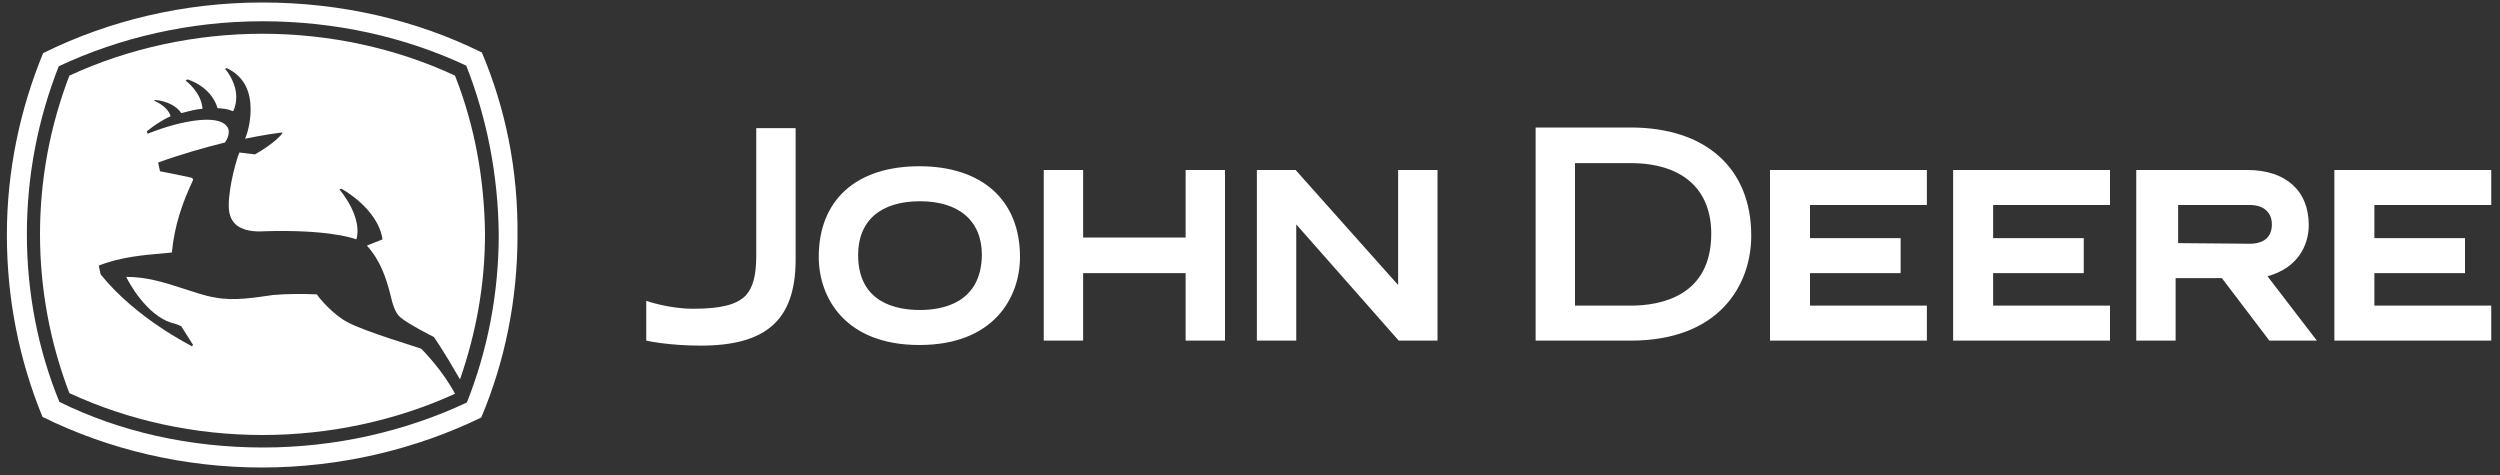 <?xml version="1.0" encoding="utf-8"?>
<!-- Generator: Adobe Illustrator 25.4.1, SVG Export Plug-In . SVG Version: 6.00 Build 0)  -->
<svg version="1.1" id="Layer_1" xmlns="http://www.w3.org/2000/svg" xmlns:xlink="http://www.w3.org/1999/xlink" x="0px" y="0px"
	 viewBox="0 0 400 76" style="enable-background:new 0 0 400 76;" xml:space="preserve">
<rect x="0" y="0" width="400" height="76" fill="#333333" stroke="none"/>
<style type="text/css">
	.st0{fill:#FFFFFF;}
</style>
<g>
	<path class="st0" d="M103.3,48.1c0,0,3.6,1.3,7.6,1.3c4.3,0,6.9-0.6,8.4-2.1c1.2-1.3,1.7-3.3,1.7-6.4V20.5h6.3v21.3
		c-0.1,9.4-4.7,13.5-15.2,13.5c-5.2,0-8.7-0.8-8.7-0.8V48.1z M131,41.1c0,6.5,4.2,14.1,16.1,14.1s16.1-7.6,16.1-14.1
		c0-9.1-6.1-14.5-16.1-14.5C137,26.6,131,32,131,41.1 M147.2,49.6c-3.7,0-9.9-1.1-9.9-8.8c0-5.5,3.6-8.6,9.9-8.6
		c6.2,0,9.9,3.1,9.9,8.6C157,48.5,150.8,49.6,147.2,49.6 M189.7,27.2v10.8h-16.4V27.2H167v27.3h6.3V43.7h16.4v10.8h6.3V27.2H189.7z
		 M289.6,49v-5.3h14.5v-5.6h-14.5v-5.3h18.7v-5.6h-25.1v27.3h25.1v-5.6h-18.7V49z M318.9,49v-5.3h14.5v-5.6h-14.5v-5.3h18.7v-5.6
		h-25.1v27.3h25.1v-5.6h-18.7V49z M379.9,49v-5.3h14.5v-5.6h-14.5v-5.3h18.7v-5.6h-25.1v27.3h25.1v-5.6h-18.7V49z M252,26.1v22.8
		h8.9c4.8,0,12.9-1.5,12.9-11.5c0-7.2-4.7-11.3-12.9-11.3L252,26.1L252,26.1z M260.9,20.4c12,0,19.3,6.5,19.3,17.3
		c0,7.8-5,16.8-19.3,16.8h-15.2V20.4H260.9 M370.7,54.5h-7.6l-7.6-10h-7.4v10h-6.3V27.2h17.8c6.1,0,9.8,3.3,9.8,8.8
		c0,3.3-1.8,6.9-6.6,8.2L370.7,54.5z M360,39c1.3,0,3.5-0.4,3.5-3.1c0-1.9-1.3-3.1-3.5-3.1h-11.5v6.1L360,39z M230,54.5V27.2h-6.3
		v18.4l-16.4-18.4h-6.2v27.3h6.3V35.9l16.4,18.6H230z"/>
	<g>
		<path class="st0" d="M72.8,12.1C63.4,7.7,52.7,5.4,42,5.4c-10.7,0-21.4,2.3-30.9,6.7c-3.1,8.1-4.7,16.6-4.7,25.4
			c0,8.7,1.6,17.3,4.7,25.4c9.5,4.4,20.1,6.7,30.9,6.7c10.7,0,21.4-2.3,30.8-6.6c-2-3.8-5.2-7-5.4-7.2c-0.4-0.2-8.9-2.7-11.7-4.2
			c-2.4-1.2-4.8-4.1-5-4.5c-2.3-0.1-4.7-0.1-7,0.1c-2.9,0.4-6.2,1-9.3,0.4c-1.8-0.3-3.4-0.9-5.3-1.5c-2.8-0.9-5.6-1.8-8.9-1.8
			c0.4,0.9,3.2,6,7.1,7.3c0,0,1.2,0.3,1.7,0.6l1.9,3l-0.2,0.2c-0.1-0.1-8.9-4.4-14.6-11.5l-0.3-1.4c3.5-1.4,7.2-1.7,10.7-2l1-0.1
			c0.4-4.3,1.7-8,3.3-11.4c0.3-0.5-0.3-0.6-0.3-0.6c-1.3-0.3-4.9-1-4.9-1L25.3,26c3.6-1.3,7.8-2.5,10.7-3.2c0.4-0.6,0.6-1.1,0.6-1.7
			c0-0.4-0.1-0.7-0.4-1c-1.4-1.7-6.8-1-12.6,1.3l-0.1-0.4c1-0.8,2.4-1.8,3.8-2.4c-0.5-1.7-2.7-2.5-2.7-2.5l0.3-0.1
			c1.9,0.2,3.4,1,4.1,2.1c1.6-0.4,2.2-0.6,3.4-0.7c-0.2-2.7-2.7-4.5-2.7-4.5l0.3-0.2c2.4,0.8,4.2,2.5,4.8,4.6
			c1.1,0.1,1.5,0.1,2.5,0.5c0.4-0.8,0.5-1.6,0.5-2.3c0-2.5-1.8-4.5-1.8-4.5l0.3-0.1c3.1,1.5,3.8,4.2,3.8,6.6c0,2.2-0.6,4.1-0.9,4.7
			c0,0,3.3-0.7,5.9-1l0.1,0.1c-0.2,0.3-1.4,1.7-4.4,3.4l-2.5-0.3c-0.3,0.6-1.7,5.2-1.7,8.5c0,1.2,0.3,2.2,1,2.9
			c1.2,1.2,3.3,1.3,4.7,1.2c9.7-0.3,14,1,14.7,1.3c0.1-0.2,0.2-0.7,0.2-1.4c0-1.4-0.6-3.8-2.9-6.6l0.3-0.1c0.1,0,5.9,3.2,6.6,8.1
			l-2.5,1c2.2,2.4,3.1,5.3,3.7,7.6c0.4,1.7,0.8,3.2,1.7,3.9c1,0.9,5.2,3.1,5.3,3.1c0,0,1.2,1.6,4.2,6.8c2.6-7.5,4-15.2,4-23.3
			C77.5,28.8,76,20.2,72.8,12.1z"/>
		<path class="st0" d="M77.1,8.4c-10.5-5.2-22.5-8-35.1-8c-12.6,0-24.6,2.9-35.1,8.1c-3.7,9-5.8,18.8-5.8,29.1
			c0,10.3,2,20.1,5.7,29.1c10.5,5.2,22.6,8.1,35.1,8.1s24.6-2.9,35.1-8c3.8-9,5.8-18.9,5.8-29.1C82.9,27.2,80.9,17.4,77.1,8.4z
			 M74.7,64.4c-9.8,4.6-21,7.2-32.6,7.2c-11.7,0-22.9-2.5-32.6-7.3C6.1,56,4.3,46.9,4.3,37.5C4.3,28,6.1,19,9.4,10.6
			C19.2,6,30.4,3.4,42,3.4c11.6,0,22.8,2.5,32.6,7.1c3.3,8.4,5.1,17.5,5.2,27C79.8,47,78,56.1,74.7,64.4z"/>
	</g>
</g>
</svg>
